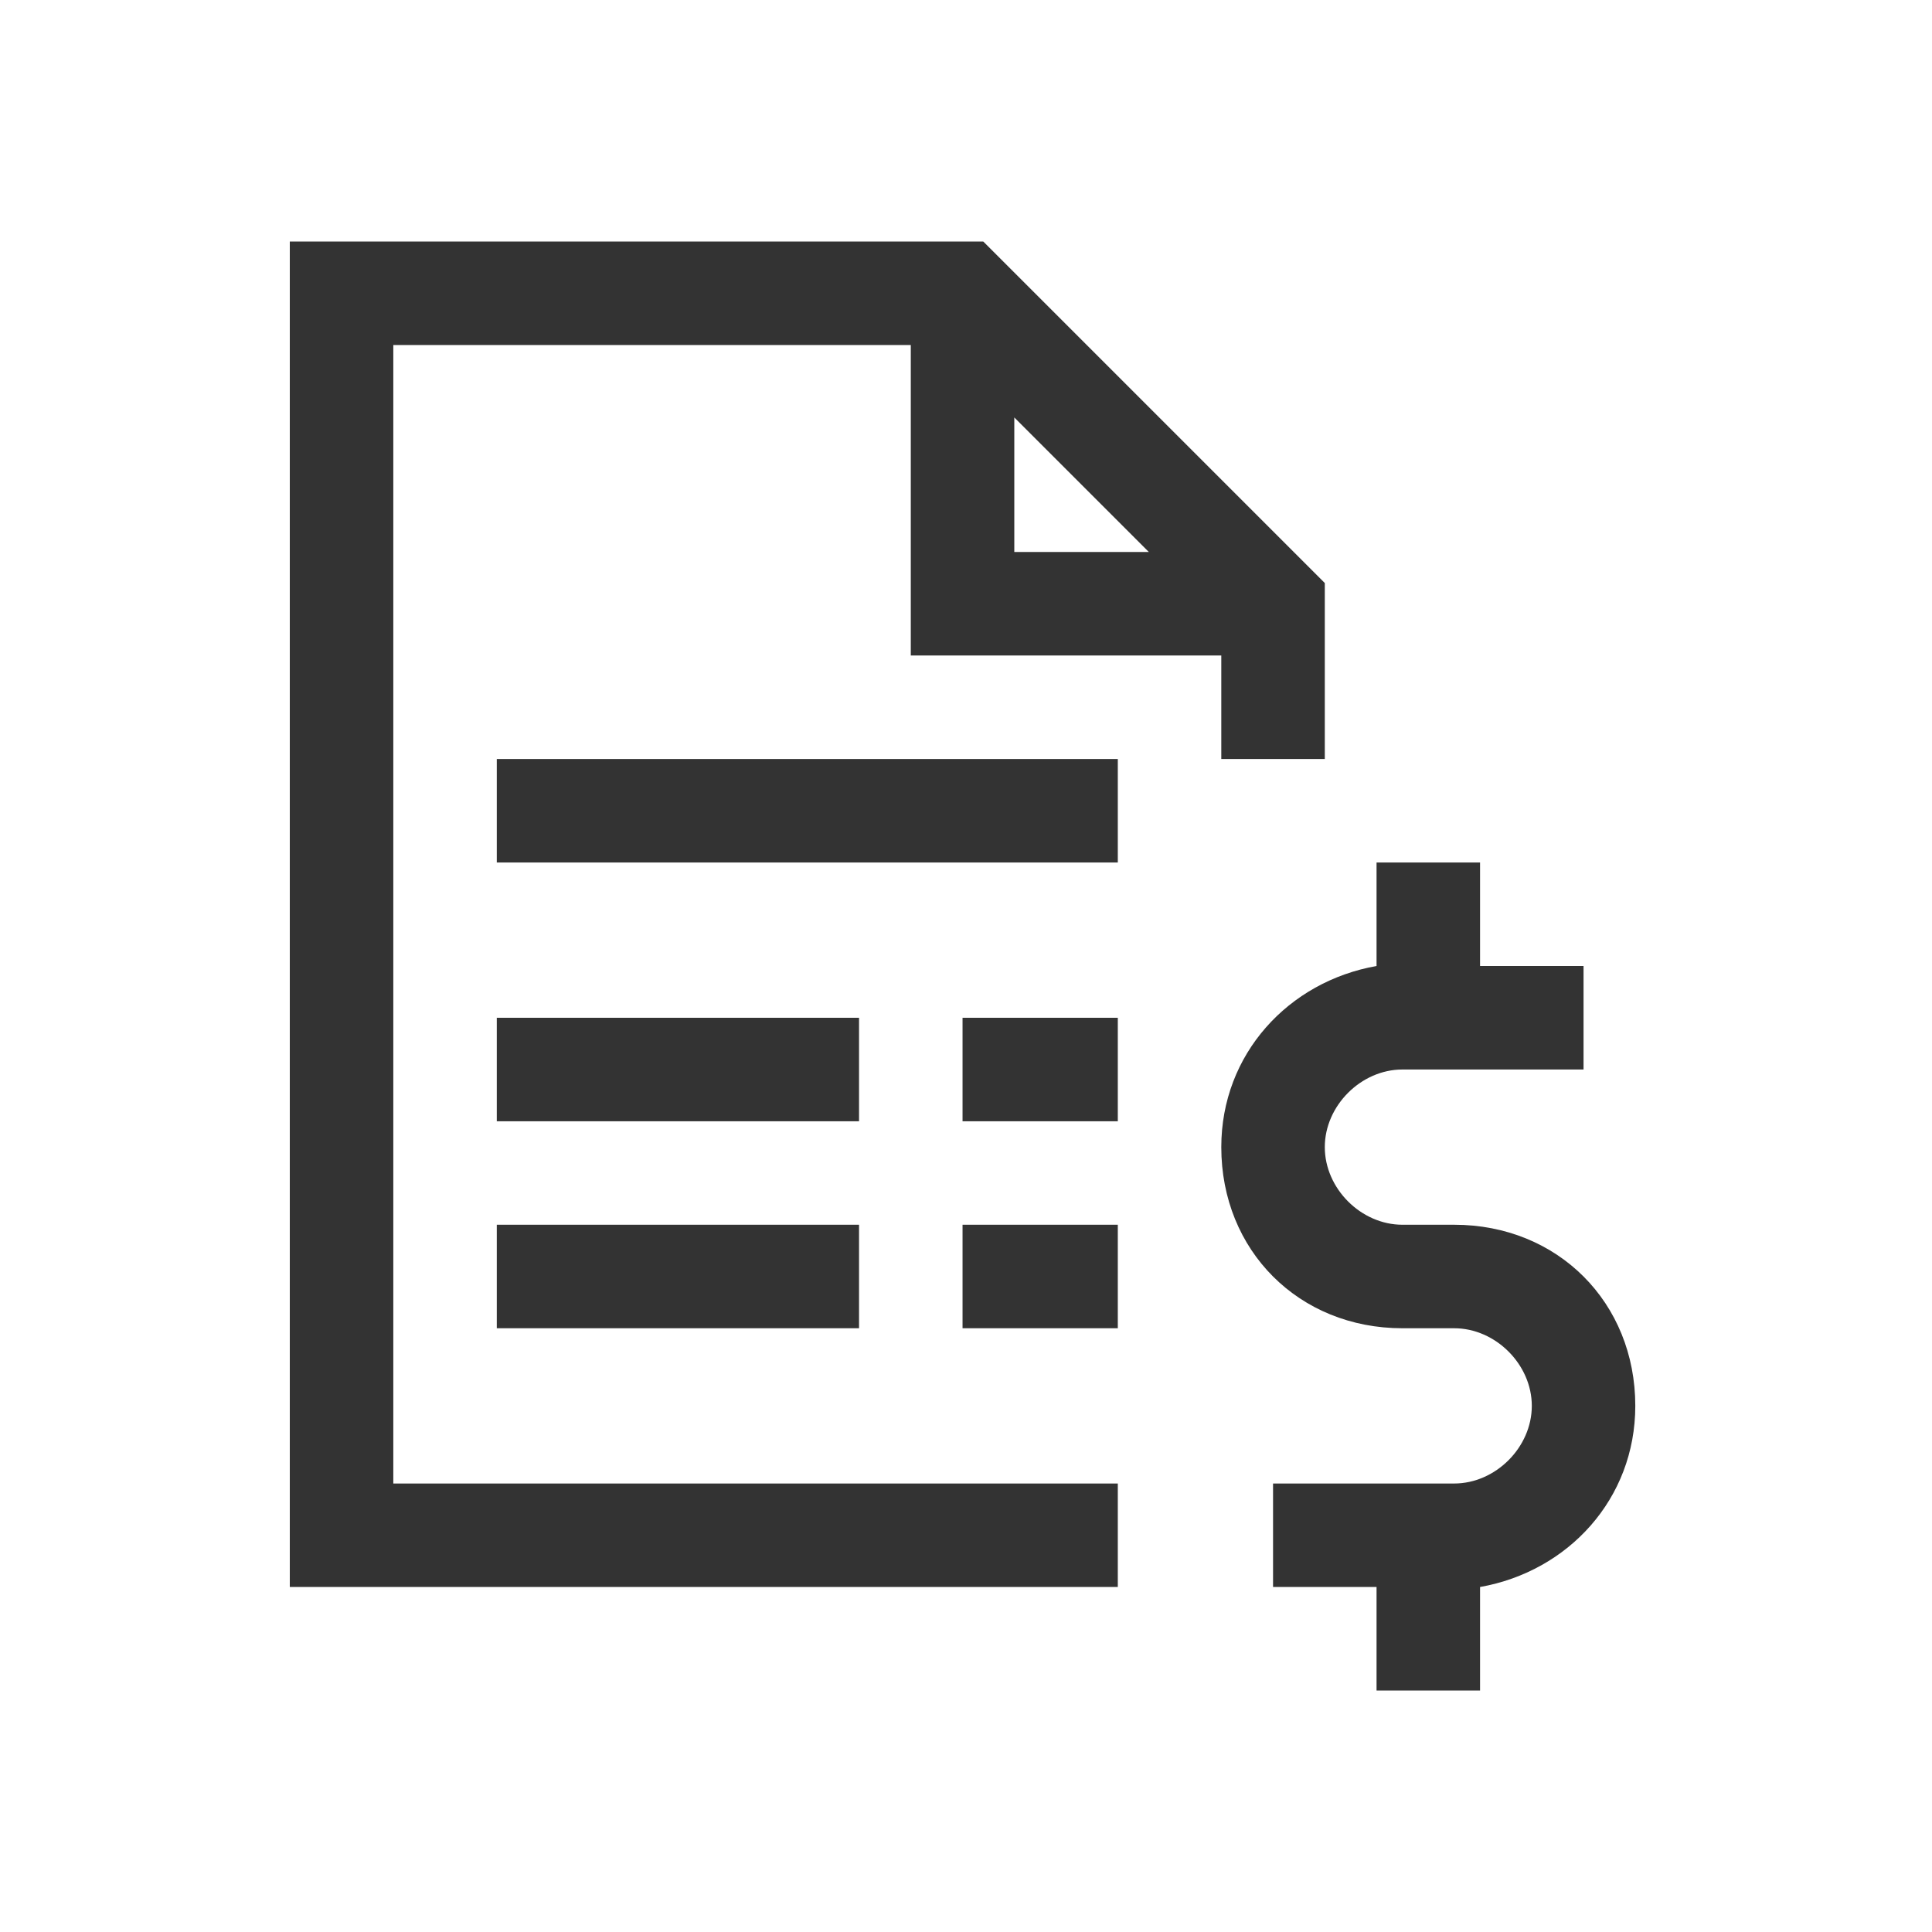 <svg width="80" height="80" viewBox="0 0 80 80" fill="none" xmlns="http://www.w3.org/2000/svg">
<g opacity="0.8">
<path d="M12 10V65.714H46.286V61.429H16.286V14.286H37.714V27.143H50.571V31.429H54.857V24.143L54.214 23.5L41.357 10.643L40.714 10H12ZM42 17.286L47.571 22.857H42V17.286ZM20.571 31.429V35.714H46.286V31.429H20.571ZM57 35.714V40C53.357 40.643 50.571 43.643 50.571 47.5C50.571 51.786 53.786 55 58.071 55H60.214C61.929 55 63.429 56.5 63.429 58.214C63.429 59.929 61.929 61.429 60.214 61.429H52.714V65.714H57V70H61.286V65.714C64.929 65.071 67.714 62.071 67.714 58.214C67.714 53.929 64.5 50.714 60.214 50.714H58.071C56.357 50.714 54.857 49.214 54.857 47.5C54.857 45.786 56.357 44.286 58.071 44.286H65.571V40H61.286V35.714H57ZM20.571 42.143V46.429H35.571V42.143H20.571ZM39.857 42.143V46.429H46.286V42.143H39.857ZM20.571 50.714V55H35.571V50.714H20.571ZM39.857 50.714V55H46.286V50.714H39.857Z" fill="black"/>
</g>
</svg>
